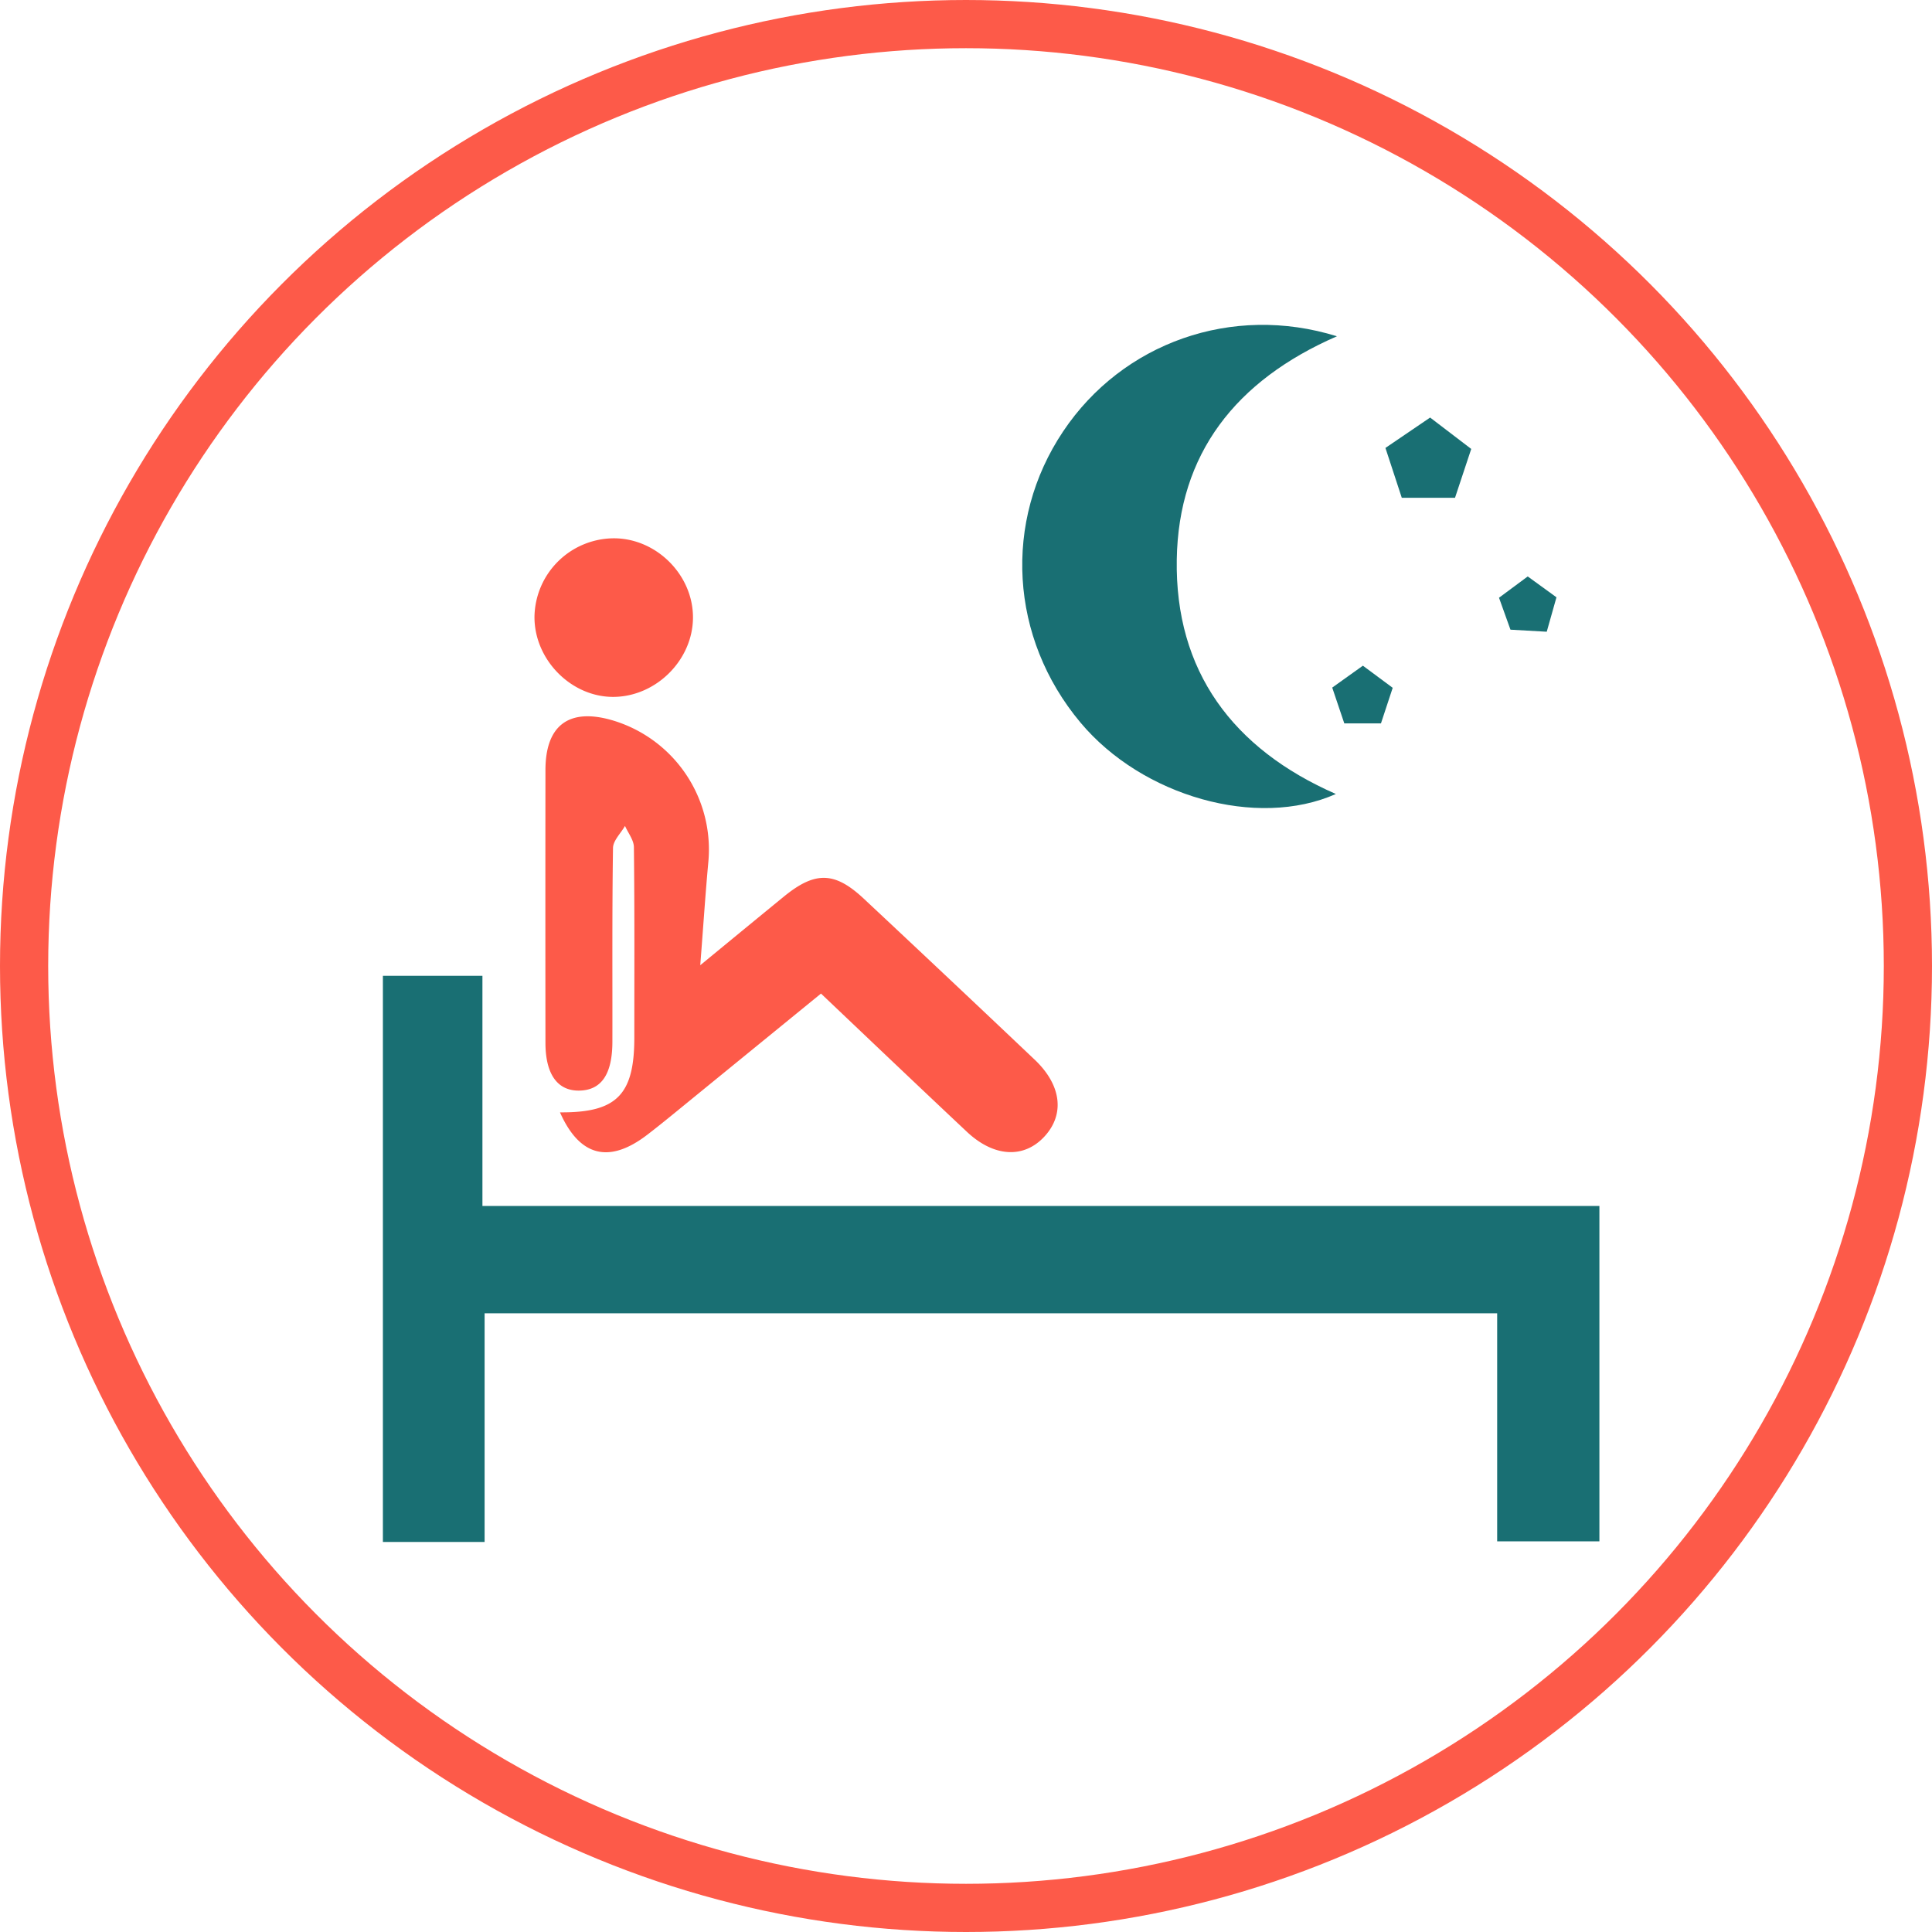 <svg xmlns="http://www.w3.org/2000/svg" viewBox="0 0 882 882"><defs><style>.cls-1{fill:#196f73;}.cls-2{fill:#fd5a49;}.cls-3{fill:none;stroke:#fd5a49;stroke-miterlimit:10;stroke-width:22px;}</style></defs><title>Sleep_Disorder</title><g id="Layer_2" data-name="Layer 2"><g id="Layer_6" data-name="Layer 6"><path class="cls-1" d="M730.16,550.55V703.66H683.49V599.55H221.23V703.94H174.8V445.48h45.44V550.55Z"/><path class="cls-2" d="M319.68,440.65C334,428.87,346,419,358,409.19c14.16-11.51,23.09-11.33,36.39,1.12q39.09,36.58,77.93,73.42c12.29,11.64,13.86,25,4.46,35.15s-23.05,9.38-35.36-2.18c-22.06-20.73-44-41.63-66.62-63.11C352.16,472.07,330.14,490,308.1,508c-4.15,3.38-8.31,6.75-12.55,10-17.47,13.43-30.95,10-39.91-10.19,25.78.21,33.93-7.93,33.94-34,0-29,.14-58-.19-87,0-3.27-2.64-6.51-4.06-9.76-1.91,3.35-5.42,6.68-5.48,10.06-.44,29.44-.22,58.89-.28,88.34,0,14.93-5,22.21-15,22.43s-15.55-7.37-15.56-21.81q-.07-62.24,0-124.49c0-20.38,10.63-28.37,30-22.91a61.54,61.54,0,0,1,44.34,65.1C322,408.44,321.06,423.08,319.68,440.65Z"/><path class="cls-1" d="M610.34,153.52C564,173.7,538,207.26,537.22,255.42c-.85,50.92,25.58,86.49,72.63,107.05-36,16-88.42,1.08-116.62-32.64-32.27-38.57-35.42-91.78-7.87-132.91C512.42,156.5,562.46,138.6,610.34,153.52Z"/><path class="cls-2" d="M244,281.75a36.4,36.4,0,0,1,36.87-36c19.25.37,35.55,17,35.49,36.19s-16.51,35.74-35.68,36.2C261.21,318.61,244,301.52,244,281.75Z"/><path class="cls-1" d="M671.65,204.95l-7.4,22.29H639.94l-7.46-22.75,20.4-13.87Z"/><path class="cls-1" d="M635.8,314l-5.36,16.24H613.7l-5.51-16.34,14-10Z"/><path class="cls-1" d="M697.44,263.16l13.12,9.52-4.44,15.72-16.56-.94-5.23-14.58Z"/><circle class="cls-3" cx="441" cy="441" r="430"/></g></g></svg>